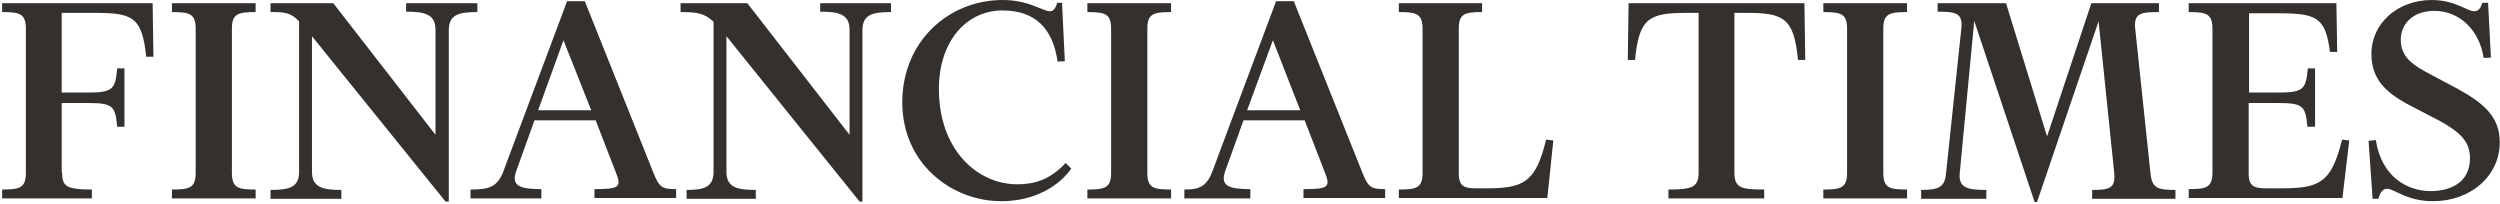 <svg viewBox="0 0 1054 86" xmlns="http://www.w3.org/2000/svg"><style>*{fill:#33302E!important;}</style><title>brand-ft-masthead</title><path d="M26.177 72.609c0 5.938 1.697 7.295 12.554 7.295v3.732H.9v-3.732c7.464 0 10.01-.679 10.01-7.125V12.215c0-6.447-2.546-7.126-10.01-7.126V1.357h63.448l.34 22.563h-3.054C59.937 6.956 55.696 5.43 39.919 5.43H26.008v33.59h11.196c10.688 0 11.367-1.697 12.215-10.179h3.054v24.599h-3.054c-.848-8.482-1.527-10.01-12.215-10.01H26.008v29.18h.17zm46.314 11.027v-3.732c7.465 0 10.01-.679 10.01-7.125V12.215c0-6.447-2.545-7.126-10.01-7.126V1.357h35.287V5.09c-7.465 0-10.01.679-10.01 7.126v60.564c0 6.446 2.545 7.125 10.01 7.125v3.732H72.49zm115.36 1.357l-56.323-69.725V72.44c0 6.617 4.58 7.634 12.385 7.634v3.733h-29.858v-3.733c7.803 0 12.045-1.017 12.045-7.634V8.991c-3.563-3.732-6.108-3.902-12.045-3.902V1.357h26.465l43.09 55.475V12.554c0-6.616-4.58-7.634-12.384-7.634V1.357h30.027V5.09c-7.803 0-12.045 1.018-12.045 7.635v72.27h-1.357zm40.207-1.357h-29.689v-3.732c7.804 0 11.367-1.018 13.911-7.804L239.085.509h7.464l28.84 72.1c2.545 6.447 3.732 7.125 9.67 7.125v3.732h-34.438v-3.732c10.518 0 11.536-.848 8.99-7.125l-8.481-21.884h-25.787L217.71 71.93c-2.375 6.447 1.357 7.804 10.518 7.804v3.902h-.17zm-1.188-37.153h22.393l-11.705-29.518-10.688 29.518zm135.548 38.51l-56.153-69.725V72.44c0 6.617 4.58 7.634 12.384 7.634v3.733h-29.18v-3.733c7.126 0 11.367-1.017 11.367-7.634V9.161c-4.071-3.732-7.125-4.072-13.91-4.072V1.357h28.16l43.09 55.475V12.554c0-6.616-4.58-7.634-12.383-7.634V1.357h29.858V5.09c-7.804 0-12.045 1.018-12.045 7.635v72.27h-1.188zm83.297-83.805h2.036l1.187 24.598-3.053.17c-2.036-14.08-9.5-21.545-23.242-21.545-15.268 0-26.804 13.063-26.804 33.081 0 25.617 16.116 40.206 33.08 40.206 7.296 0 13.912-2.035 20.358-8.99l2.376 2.374c-5.26 7.465-15.608 13.742-29.52 13.742-20.696 0-41.732-15.608-41.732-41.734C380.4 17.813 399.57 0 422.813 0c11.027 0 16.795 4.75 19.848 4.75 1.357 0 2.375-1.187 3.054-3.562zm12.723 82.448v-3.732c7.465 0 10.01-.679 10.01-7.125V12.215c0-6.447-2.545-7.126-10.01-7.126V1.357h35.287V5.09c-7.464 0-10.01.679-10.01 7.126v60.564c0 6.446 2.546 7.125 10.01 7.125v3.732h-35.287zm68.538 0h-27.653v-3.732c6.108 0 9.331-1.018 11.876-7.804L538.003.509h7.464l28.84 72.1c2.545 6.447 3.733 7.125 9.67 7.125v3.732H549.54v-3.732c10.518 0 11.536-.848 8.991-7.125l-8.482-21.884h-25.786l-7.635 21.205c-2.375 6.447 1.358 7.804 10.519 7.804v3.902h-.17zm-1.188-37.153h22.394l-11.536-29.518-10.858 29.518zm63.957 37.153v-3.732c7.465 0 10.01-.679 10.01-7.125V12.215c0-6.447-2.545-7.126-10.01-7.126V1.357h35.117V5.09c-7.464 0-9.84.679-9.84 7.126v61.073c0 5.428 2.715 6.107 7.126 6.107h4.241c15.947 0 21.036-2.375 25.447-20.527l3.054.339-2.545 24.26h-62.6v.17zM760.75 1.357l.339 23.92h-3.054C756.34 7.634 752.098 5.43 736.32 5.43h-5.089v67.18c0 6.447 2.375 7.295 12.554 7.295v3.732h-40.376v-3.732c10.179 0 12.723-1.018 12.723-7.295V5.429h-5.089c-15.777 0-20.018 2.205-21.715 19.848h-3.053l.339-23.92h74.136zm7.973 82.28v-3.733c7.465 0 10.01-.679 10.01-7.125V12.215c0-6.447-2.545-7.126-10.01-7.126V1.357h35.287V5.09c-7.465 0-10.01.679-10.01 7.126v60.564c0 6.446 2.545 7.125 10.01 7.125v3.732h-35.287zM910.21 1.356V5.09c-7.465 0-10.688.34-10.01 6.956l6.447 61.073c.679 6.277 3.054 6.955 10.518 6.955v3.733h-35.117v-3.733c7.295 0 9.84-.678 9.331-6.955L884.762 8.99l-25.956 76.172h-1.018L832.34 8.822l-6.108 64.126c-.678 6.447 3.733 7.125 11.197 7.125v3.733h-27.483v-3.733c7.465 0 10.01-1.187 10.518-7.125l6.447-61.073c.679-6.446-2.545-6.955-10.01-6.955V1.357h28.84l17.305 56.153 18.661-56.153h28.5zm65.653 52.082h-3.053c-.849-8.482-1.527-10.01-12.215-10.01H948.04v29.859c0 5.428 2.715 6.107 7.125 6.107h6.786c15.947 0 21.036-2.375 25.447-20.527l3.054.339-2.884 24.26h-64.805v-3.733c7.464 0 10.009-.678 10.009-7.125V12.215c0-6.447-2.545-7.126-10.01-7.126V1.357h62.261l.34 20.527h-3.054c-1.866-14.59-5.598-16.286-21.885-16.286H948.21v33.42h12.554c10.687 0 11.366-1.696 12.214-10.178h3.054v24.599h-.17zm65.484 13.232c0-7.464-4.75-11.196-12.893-15.777l-13.063-6.786c-9.84-5.259-15.607-11.027-15.607-21.375C999.783 9.84 1010.81 0 1025.23 0c9.84 0 14.929 4.75 17.813 4.75 1.866 0 2.714-1.187 3.562-3.562h2.375l1.188 23.072-3.054.17c-1.696-11.198-9.67-19.85-20.866-19.85-8.483 0-14.081 5.09-14.081 12.215 0 7.804 5.937 11.027 12.554 14.59l11.196 5.937c10.519 5.768 17.983 11.536 17.983 22.563 0 14.59-12.554 24.939-28.161 24.939-11.028 0-16.456-5.26-19.34-5.26-1.866 0-2.884 1.697-3.732 4.242h-2.376l-1.696-24.43 3.054-.339c2.375 15.268 12.893 21.545 23.411 21.545 8.822-.17 16.286-4.071 16.286-13.91z" fill="#231F20" fill-rule="evenodd"/></svg>